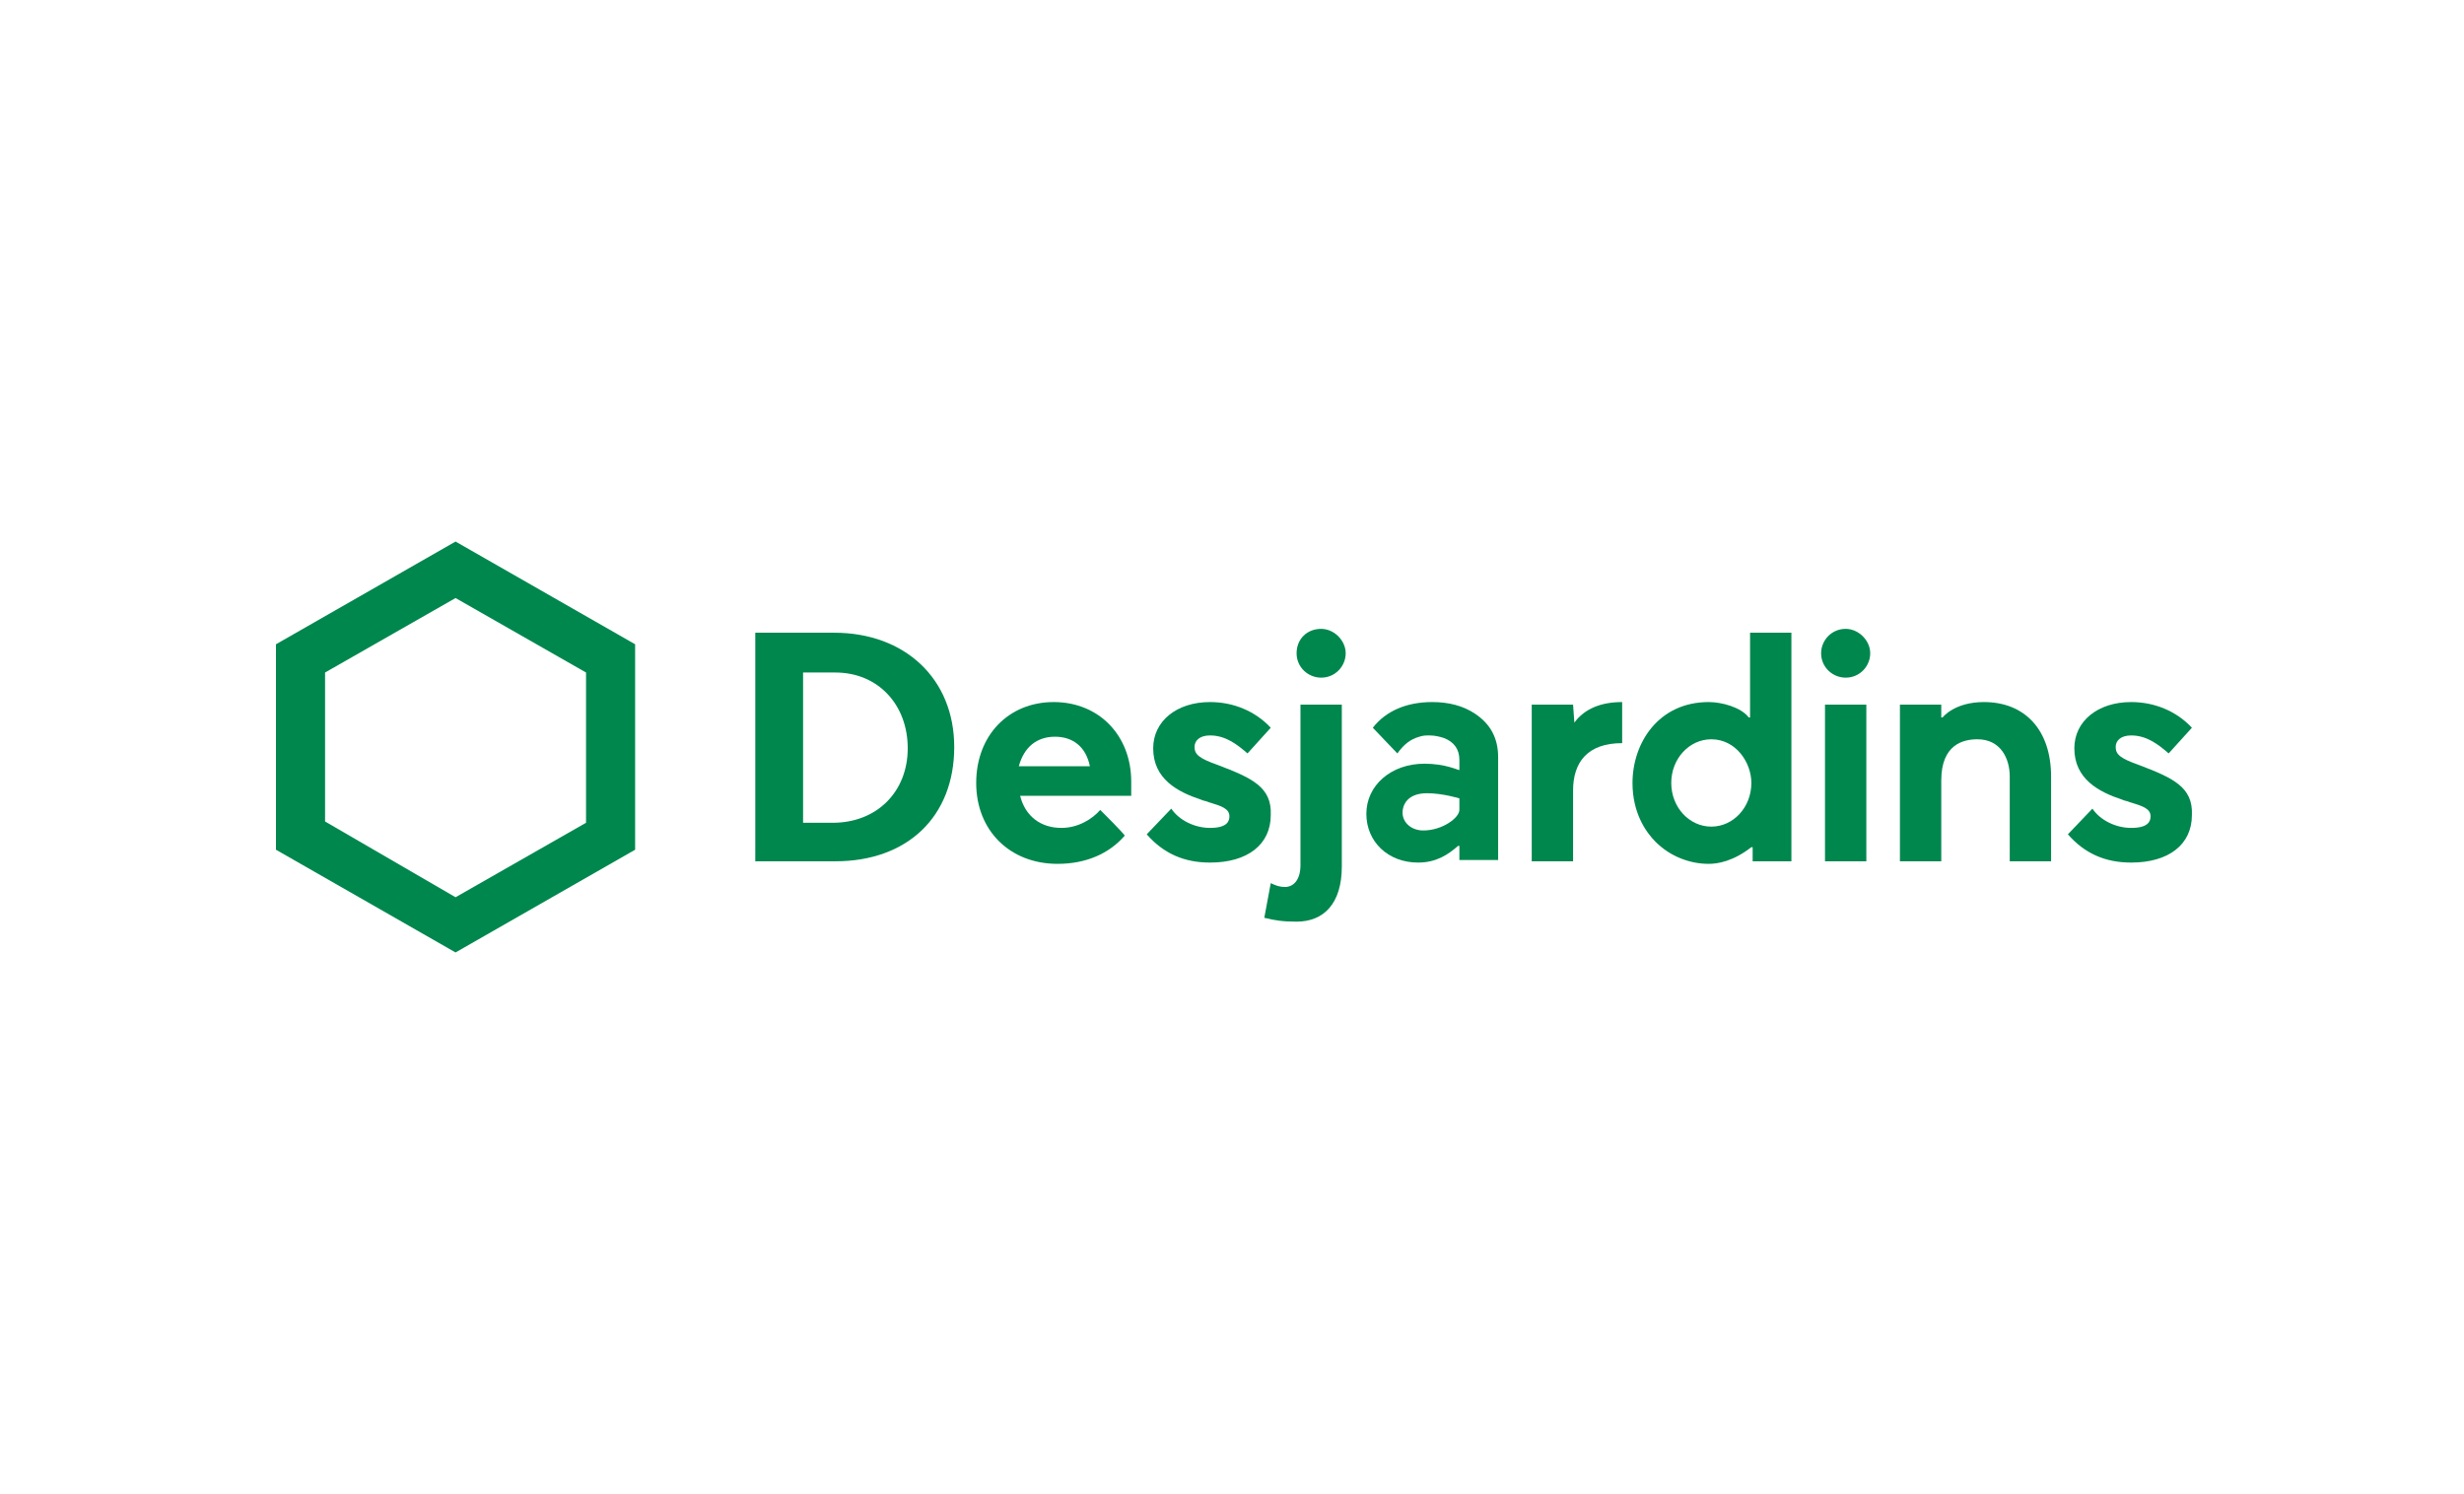 <?xml version="1.0" encoding="utf-8"?>
<svg xmlns="http://www.w3.org/2000/svg" xmlns:xlink="http://www.w3.org/1999/xlink" width="625px" height="379px" viewBox="0 0 625 379" version="1.1">
  <title>partenaires-desjardins</title>
  <g id="partenaires-desjardins" stroke="none" stroke-width="1" fill="none" fill-rule="evenodd">
    <g id="Desjardins_Group_logo" transform="translate(70, 137.379)" fill="#00874E" fill-rule="nonzero">
      <path d="M141.568,23.129 L121.578,23.129 L121.578,81.113 L141.895,81.113 C160.247,81.113 172.044,69.712 172.044,52.121 C172.044,34.856 159.591,23.129 141.568,23.129 Z M141.24,71.341 L133.703,71.341 L133.703,33.227 L141.895,33.227 C152.709,33.227 160.247,41.371 160.247,52.447 C160.247,63.523 152.382,71.341 141.24,71.341 Z" id="Shape"/>
      <path d="M0,26.061 L0,78.182 L45.551,104.242 L91.101,78.182 L91.101,26.061 L45.551,0 L0,26.061 Z M78.649,33.227 L78.649,71.341 L45.551,90.235 L12.453,71.015 L12.453,33.227 L45.551,14.333 L78.649,33.227 Z" id="Shape"/>
      <path d="M404.385,28.341 C404.385,31.598 401.764,34.53 398.159,34.53 C394.882,34.53 391.932,31.924 391.932,28.341 C391.932,25.083 394.554,22.151 398.159,22.151 C401.436,22.151 404.385,25.083 404.385,28.341 Z M403.402,41.371 L392.916,41.371 L392.916,81.113 L403.402,81.113 L403.402,41.371 Z" id="Shape"/>
      <path d="M238.895,56.682 C234.307,55.053 232.997,54.076 232.997,52.121 C232.997,50.492 234.307,49.189 236.929,49.189 C240.861,49.189 243.811,51.47 246.432,53.75 L252.331,47.235 C248.399,43 242.828,40.72 236.929,40.72 C228.409,40.72 222.51,45.606 222.51,52.447 C222.51,60.265 228.736,63.523 234.635,65.477 C235.291,65.803 235.946,65.803 236.601,66.129 C239.878,67.106 241.845,67.757 241.845,69.712 C241.845,71.015 241.189,72.644 236.929,72.644 C232.997,72.644 229.064,70.689 227.098,67.757 L220.872,74.272 C225.132,79.159 230.375,81.439 236.929,81.439 C246.432,81.439 252.331,76.879 252.331,69.386 C252.659,62.219 247.416,59.939 238.895,56.682 Z" id="Path"/>
      <path d="M472.547,56.682 C467.959,55.053 466.649,54.076 466.649,52.121 C466.649,50.492 467.959,49.189 470.581,49.189 C474.514,49.189 477.463,51.47 480.084,53.75 L485.983,47.235 C482.051,43 476.48,40.72 470.581,40.72 C462.061,40.72 456.162,45.606 456.162,52.447 C456.162,60.265 462.389,63.523 468.287,65.477 C468.943,65.803 469.598,65.803 470.253,66.129 C473.53,67.106 475.497,67.757 475.497,69.712 C475.497,71.015 474.841,72.644 470.581,72.644 C466.649,72.644 462.716,70.689 460.75,67.757 L454.524,74.272 C458.784,79.159 464.027,81.439 470.581,81.439 C480.084,81.439 485.983,76.879 485.983,69.386 C486.311,62.219 481.068,59.939 472.547,56.682 Z" id="Path"/>
      <path d="M271.338,28.341 C271.338,31.598 268.716,34.53 265.111,34.53 C261.834,34.53 258.885,31.924 258.885,28.341 C258.885,24.757 261.507,22.151 265.111,22.151 C268.389,22.151 271.338,25.083 271.338,28.341 Z M258.885,96.424 C265.767,96.424 270.355,91.863 270.355,82.416 L270.355,41.371 L259.868,41.371 L259.868,82.091 C259.868,85.674 258.23,87.628 255.936,87.628 C254.625,87.628 253.642,87.303 252.331,86.651 L250.693,95.447 C253.314,96.098 255.28,96.424 258.885,96.424 L258.885,96.424 Z" id="Shape"/>
      <path d="M304.108,43.651 C301.159,41.697 297.554,40.72 293.294,40.72 C286.74,40.72 281.497,43 278.22,47.235 C278.875,47.886 283.463,52.773 284.446,53.75 C286.084,51.47 287.723,50.167 290.017,49.515 C291,49.189 291.655,49.189 292.639,49.189 C293.949,49.189 295.26,49.515 296.243,49.841 C298.865,50.818 300.176,52.773 300.176,55.379 L300.176,57.985 C299.848,57.985 296.571,56.356 291.328,56.356 C282.807,56.356 276.581,61.894 276.581,69.06 C276.581,76.227 282.152,81.439 289.689,81.439 C294.277,81.439 297.226,79.485 299.848,77.204 L300.176,77.204 L300.176,80.788 L310.007,80.788 L310.007,54.727 C310.007,49.841 308.041,46.257 304.108,43.651 Z M300.176,68.083 C300.176,70.038 295.916,73.295 291,73.295 C288.051,73.295 285.757,71.341 285.757,68.735 C285.757,67.106 286.74,63.848 291.983,63.848 C295.916,63.848 300.176,65.151 300.176,65.151 L300.176,68.083 L300.176,68.083 Z" id="Shape"/>
      <path d="M329.341,45.932 L329.341,45.932 L329.014,41.371 L318.527,41.371 L318.527,81.113 L329.014,81.113 L329.014,63.197 C329.014,56.03 332.618,51.144 341.466,51.144 L341.466,40.72 C336.223,40.72 331.963,42.348 329.341,45.932 Z" id="Path"/>
      <path d="M374.236,77.53 L374.564,77.53 L374.564,81.113 L384.395,81.113 L384.395,23.129 L373.909,23.129 L373.909,44.629 L373.581,44.629 C371.615,42.023 366.699,40.72 363.422,40.72 C350.642,40.72 344.088,51.144 344.088,61.242 C344.088,68.735 347.365,73.621 349.986,76.227 C353.591,79.81 358.507,81.765 363.422,81.765 C365.716,81.765 369.649,81.113 374.236,77.53 Z M364.078,72.318 C358.507,72.318 353.919,67.432 353.919,61.242 C353.919,55.053 358.507,50.167 364.078,50.167 C370.304,50.167 374.236,56.03 374.236,61.242 C374.236,67.432 369.649,72.318 364.078,72.318 Z" id="Shape"/>
      <path d="M422.736,44.629 L422.409,44.629 L422.409,41.371 L411.922,41.371 L411.922,81.113 L422.409,81.113 L422.409,60.591 C422.409,51.47 427.98,50.167 431.584,50.167 C437.483,50.167 439.777,55.053 439.777,59.613 L439.777,81.113 L450.264,81.113 L450.264,59.613 C450.264,47.886 443.709,40.72 433.223,40.72 C425.686,40.72 422.736,44.629 422.736,44.629 Z" id="Path"/>
      <path d="M216.939,60.916 C216.939,49.189 208.747,40.72 197.277,40.72 C185.807,40.72 177.615,49.189 177.615,61.242 C177.615,73.295 186.135,81.765 198.26,81.765 C205.47,81.765 211.368,79.159 215.301,74.598 C214.645,73.621 210.057,69.06 209.074,68.083 C207.108,70.363 203.503,72.644 199.243,72.644 C194,72.644 190.068,69.712 188.757,64.5 L216.939,64.5 C216.939,63.848 216.939,62.219 216.939,60.916 Z M188.429,57.007 C189.74,52.121 193.017,49.515 197.605,49.515 C202.193,49.515 205.47,52.121 206.453,57.007 L188.429,57.007 Z" id="Shape"/>
    </g>
  </g>
</svg>